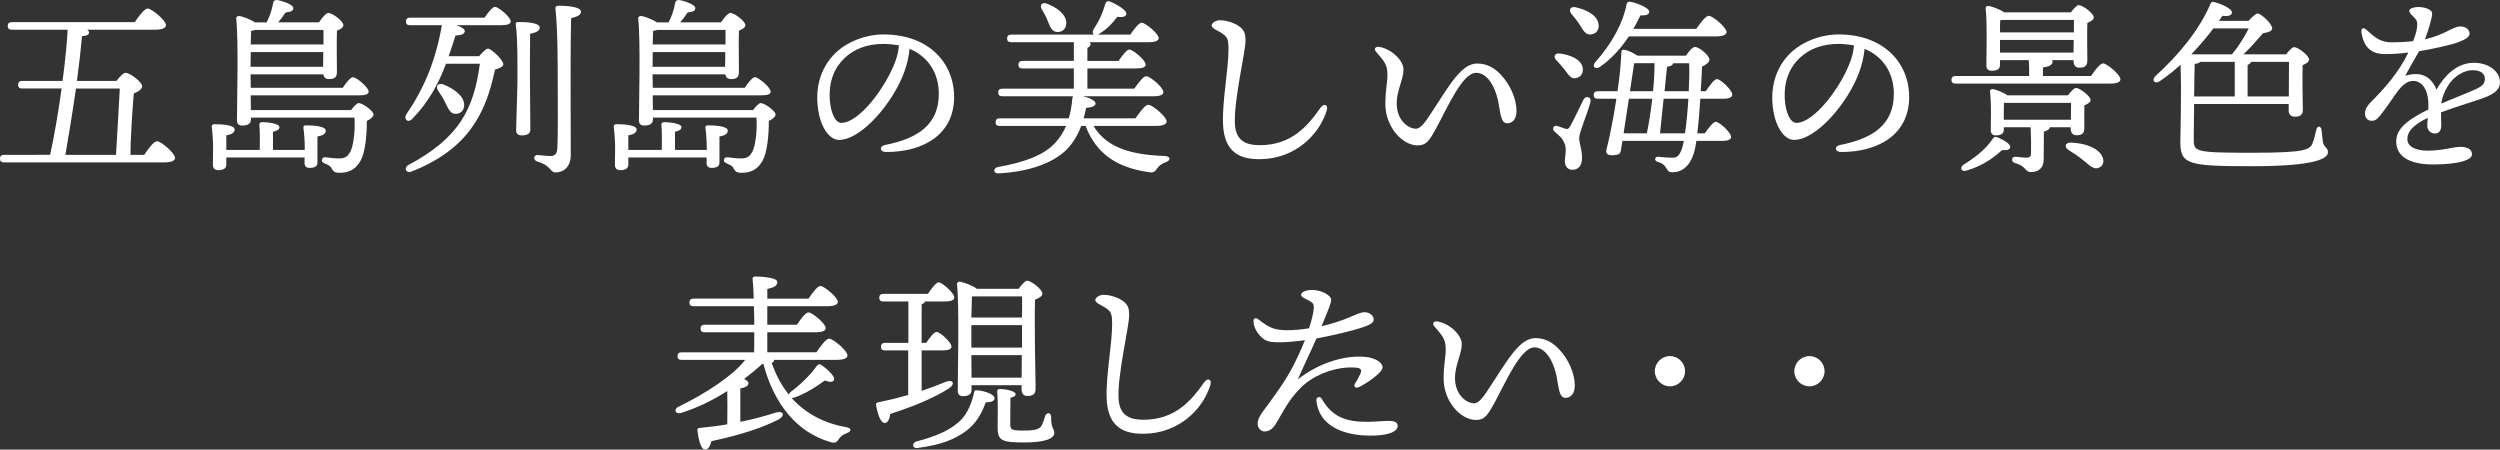 <?xml version="1.0" encoding="UTF-8"?>
<svg id="_レイヤー_2" data-name="レイヤー 2" xmlns="http://www.w3.org/2000/svg" viewBox="0 0 122.923 22.108">
  <rect x="0" y="0" width="122.923" height="22.108" fill="#333333" stroke="none"/>
  <defs>
    <style>
      .cls-1 {
        fill: #fff;
      }
    </style>
  </defs>
  <g id="_レイヤー_2のコピー" data-name=" レイヤー 2のコピー">
    <g>
      <path class="cls-1" d="M7.09,7.614c.205-.307,.474-.67,.632-.67,.195,0,.883,.586,.883,.818,0,.14-.167,.223-.53,.223H.205c-.121,0-.205-.037-.205-.186,0-.14,.084-.186,.205-.186H2.463c.186-.809,.418-2.175,.566-3.262H1.097c-.121,0-.205-.037-.205-.186,0-.14,.084-.186,.205-.186h1.979c.148-1.097,.223-1.97,.25-2.518H.585c-.121,0-.204-.038-.204-.186,0-.14,.083-.186,.204-.186H6.626c.204-.307,.483-.669,.632-.669,.195,0,.901,.576,.901,.818,0,.13-.167,.223-.539,.223h-3.336c.056,.037,.093,.083,.093,.13,0,.13-.111,.167-.344,.186-.046,.539-.13,1.301-.251,2.202h1.942c.148-.186,.334-.399,.446-.399,.214,0,.818,.446,.818,.66,0,.148-.205,.279-.409,.353-.065,.706-.167,2.332-.167,3.021h.678Zm-3.354-3.262c-.158,1.106-.381,2.472-.521,3.262h2.49c.038-.716,.158-2.64,.186-3.262H3.736Z"/>
      <path class="cls-1" d="M14.985,7.261c0-.288-.028-.706-.065-.967-.019-.093,.037-.13,.121-.13,.372,0,.976,.037,.976,.261,0,.148-.139,.241-.409,.288v1.272c0,.195-.13,.27-.391,.27-.158,0-.242-.083-.242-.241v-.27h-3.847v.344c0,.195-.14,.278-.4,.278-.167,0-.26-.093-.26-.251,0-.167,.009-.474,.009-.836,0-.315-.028-.753-.065-1.041-.009-.093,.046-.13,.13-.13,.372,0,.994,.037,.994,.261,0,.148-.14,.241-.409,.288v.715h1.645c.009-.428,.009-.938-.019-1.227-.009-.093,.046-.14,.13-.14,.158,0,.855,.047,.855,.242,0,.13-.121,.186-.316,.232v.892h1.561v-.111Zm2.277-1.849c.121-.167,.288-.344,.372-.344,.205,0,.734,.4,.734,.557,0,.111-.149,.232-.334,.325,.009,.744-.093,1.58-.297,1.934-.195,.362-.483,.613-1.041,.613-.279,0-.316-.094-.39-.214-.056-.13-.186-.177-.325-.242-.13-.056-.177-.111-.149-.204,.019-.074,.084-.111,.186-.103,.242,.028,.399,.056,.688,.056,.325,0,.437-.186,.493-.288,.186-.27,.27-1.105,.232-1.719h-5.092v.084c0,.204-.14,.307-.428,.307-.176,0-.26-.093-.26-.261,0-.836,.084-3.931-.037-4.999-.009-.075,.056-.13,.14-.13,.13,.009,.548,.158,.78,.316h.576c.149-.297,.26-.595,.325-.976,.019-.074,.084-.139,.205-.121,.344,.065,.781,.241,.781,.39,0,.13-.084,.186-.381,.223-.121,.186-.242,.344-.362,.483h2.007c.13-.195,.344-.464,.464-.464,.186,0,.734,.399,.734,.604,0,.121-.158,.204-.316,.27-.019,.576,0,1.729,0,2.026,0,.288-.14,.353-.4,.353-.176,0-.25-.112-.269-.232h-3.578l.009,.66h4.525c.167-.251,.381-.521,.501-.521,.167,0,.771,.502,.771,.707,0,.121-.13,.186-.464,.186h-5.334l.009,.725h4.925Zm-4.943-2.128h3.568l.009-.725h-3.568l-.009,.725Zm.223-1.812c-.056,.019-.121,.037-.195,.046-.009,.139-.009,.39-.019,.669h3.578v-.715h-3.364Z"/>
      <path class="cls-1" d="M23.827,.867c.167-.251,.39-.53,.511-.53,.167,0,.771,.501,.771,.706,.009,.13-.139,.195-.464,.195h-2.221c.232,.074,.428,.176,.428,.279,0,.148-.14,.213-.456,.232-.111,.344-.213,.678-.334,1.013h1.496c.158-.186,.344-.372,.437-.372,.158,0,.752,.558,.752,.771,0,.112-.195,.205-.409,.26-.446,2.165-1.338,3.931-4.117,5.019-.26,.102-.381-.195-.139-.326,2.5-1.338,3.215-2.75,3.512-4.98h-1.663c-.362,.948-.827,1.858-1.664,2.714-.232,.232-.437-.01-.279-.242,.864-1.264,1.431-2.602,1.738-4.367h-1.561c-.121,0-.205-.037-.205-.186,0-.139,.083-.186,.205-.186h3.661Zm-1.933,4.182c-.093-.195-.223-.409-.354-.595-.13-.195-.019-.4,.251-.307,.53,.213,1.032,.576,1.032,1.013,0,.26-.167,.446-.428,.437-.26,0-.344-.242-.501-.548Zm4.163-1.208c0,.427,.019,2.249,.019,2.528,0,.204-.149,.288-.428,.288-.167,0-.27-.084-.27-.251,0-.298,.065-2.036,.065-2.491,0-.316,.019-2.063-.084-2.704-.019-.084,.037-.13,.121-.13,.474,0,1.059,.046,1.059,.279,0,.149-.186,.251-.474,.297-.009,.418-.009,1.915-.009,2.184Zm2.509-3.271c0,.158-.158,.241-.483,.325-.046,1.589-.019,4.544-.019,6.756-.009,.548-.353,.827-.734,.827-.316,0-.186-.325-.92-.539-.214-.084-.177-.325,.028-.316,.232,.019,.446,.047,.604,.047,.223,.009,.344-.084,.362-.372,.037-.66,.019-2.397,.019-3.373,0-.688,0-2.453-.111-3.503-.009-.111,.046-.139,.186-.139,.502,0,1.069,.074,1.069,.288Z"/>
      <path class="cls-1" d="M34.752,7.261c0-.288-.028-.706-.065-.967-.019-.093,.037-.13,.121-.13,.372,0,.976,.037,.976,.261,0,.148-.14,.241-.409,.288v1.272c0,.195-.13,.27-.391,.27-.158,0-.242-.083-.242-.241v-.27h-3.847v.344c0,.195-.14,.278-.4,.278-.167,0-.26-.093-.26-.251,0-.167,.009-.474,.009-.836,0-.315-.028-.753-.065-1.041-.009-.093,.046-.13,.13-.13,.372,0,.994,.037,.994,.261,0,.148-.14,.241-.409,.288v.715h1.645c.009-.428,.009-.938-.019-1.227-.009-.093,.046-.14,.13-.14,.158,0,.855,.047,.855,.242,0,.13-.121,.186-.316,.232v.892h1.562v-.111Zm2.276-1.849c.121-.167,.288-.344,.372-.344,.205,0,.734,.4,.734,.557,0,.111-.149,.232-.334,.325,.009,.744-.093,1.58-.297,1.934-.195,.362-.483,.613-1.041,.613-.279,0-.316-.094-.39-.214-.056-.13-.186-.177-.325-.242-.13-.056-.177-.111-.149-.204,.019-.074,.084-.111,.186-.103,.242,.028,.399,.056,.688,.056,.325,0,.437-.186,.493-.288,.186-.27,.27-1.105,.232-1.719h-5.092v.084c0,.204-.14,.307-.428,.307-.176,0-.26-.093-.26-.261,0-.836,.084-3.931-.037-4.999-.009-.075,.056-.13,.14-.13,.13,.009,.548,.158,.78,.316h.576c.149-.297,.26-.595,.325-.976,.019-.074,.084-.139,.205-.121,.344,.065,.781,.241,.781,.39,0,.13-.084,.186-.381,.223-.121,.186-.241,.344-.362,.483h2.007c.13-.195,.344-.464,.464-.464,.186,0,.734,.399,.734,.604,0,.121-.158,.204-.316,.27-.019,.576,0,1.729,0,2.026,0,.288-.14,.353-.4,.353-.176,0-.25-.112-.269-.232h-3.578l.009,.66h4.525c.167-.251,.381-.521,.501-.521,.167,0,.771,.502,.771,.707,0,.121-.13,.186-.465,.186h-5.333l.009,.725h4.925Zm-4.943-2.128h3.568l.009-.725h-3.568l-.009,.725Zm.223-1.812c-.056,.019-.121,.037-.195,.046-.009,.139-.009,.39-.019,.669h3.578v-.715h-3.364Z"/>
      <path class="cls-1" d="M46.914,4.77c0,1.784-1.431,2.704-3.345,2.704-.325,0-.344-.288-.056-.344,1.607-.316,2.648-.994,2.648-2.519,0-.994-.501-1.821-1.44-2.211-.028,.353-.121,.762-.26,1.143-.539,1.487-2.091,3.336-3.206,3.336-.493,0-.976-.679-1.06-1.775-.093-1.171,.363-2.035,.976-2.583,.548-.483,1.394-.827,2.276-.827,2.221,0,3.466,1.403,3.466,3.076Zm-2.713-2.537c-.242-.046-.502-.074-.781-.074-.799,0-1.431,.26-1.886,.688-.493,.465-.79,1.125-.734,2.044,.047,.715,.297,1.152,.567,1.152,.892,0,2.23-1.812,2.667-3.057,.093-.251,.149-.521,.167-.753Z"/>
      <path class="cls-1" d="M53.767,6.192c.641,1.078,1.858,1.422,3.513,1.478,.297,.019,.288,.214,.056,.297-.232,.093-.353,.187-.428,.298-.121,.177-.186,.251-.455,.195-1.524-.224-2.556-.893-3.076-2.268h-.214c-.177,.474-.428,.883-.771,1.217-.669,.623-1.831,1.041-3.29,1.115-.288,.019-.279-.27-.019-.315,1.236-.214,2.249-.576,2.797-1.181,.232-.251,.409-.529,.539-.836h-3.262c-.121,0-.204-.037-.204-.187,0-.139,.083-.186,.204-.186h3.392c.093-.307,.148-.632,.176-.966,.009-.046,.019-.093,.037-.121h-3.475c-.121,0-.205-.038-.205-.186,0-.14,.083-.186,.205-.186h3.513v-.994h-2.519c-.121,0-.205-.037-.205-.186,0-.139,.084-.186,.205-.186h2.519v-.92h-3.076c-.121,0-.204-.038-.204-.186,0-.139,.083-.186,.204-.186h4.07c-.074-.046-.093-.139-.028-.26,.27-.39,.446-.78,.585-1.264,.028-.083,.102-.148,.204-.111,.326,.121,.846,.437,.827,.604-.009,.148-.158,.186-.446,.158-.214,.288-.493,.595-.892,.836-.028,.019-.046,.028-.065,.037h1.598c.186-.279,.427-.585,.558-.585,.186,0,.827,.53,.836,.753,0,.13-.149,.205-.502,.205h-2.89c.028,.028,.046,.056,.046,.083,0,.083-.056,.148-.158,.195v.641h1.533c.177-.26,.399-.558,.53-.558,.176,0,.799,.521,.799,.734,.009,.13-.139,.195-.474,.195h-2.388v.994h2.305c.195-.279,.446-.613,.585-.613,.186,0,.845,.548,.845,.781,0,.13-.139,.205-.501,.205h-3.457c.316,.074,.623,.213,.623,.353,0,.121-.158,.195-.464,.223-.038,.177-.075,.344-.121,.511h2.546c.213-.307,.483-.669,.632-.669,.195,0,.901,.585,.901,.817,0,.14-.158,.224-.539,.224h-3.057ZM51.22,.449c-.102-.186,0-.362,.251-.27,.493,.186,.985,.539,.957,.985-.019,.26-.195,.427-.464,.409-.242-.019-.334-.251-.446-.539-.074-.195-.186-.399-.297-.585Z"/>
      <path class="cls-1" d="M59.968,.997c.334-.009,.809,.149,1.041,.362,.195,.177,.223,.325,.232,.613,.019,.511-.585,2.946-.521,4.135,.046,.864,.613,1.031,1.217,1.031,1.58,0,2.37-.957,2.992-1.84,.177-.25,.39-.139,.307,.13-.381,1.236-1.589,2.37-3.234,2.397-.948,.02-1.821-.26-1.868-1.756-.037-1.134,.27-2.639,.27-3.643,0-.334-.019-.539-.177-.678-.279-.251-.65-.316-.65-.502,0-.093,.167-.242,.39-.251Z"/>
      <path class="cls-1" d="M74.565,5.458c0,.372-.176,.604-.464,.604-.325,0-.334-.595-.437-1.088-.158-.752-.548-1.394-1.087-1.394-.688,0-1.44,1.784-1.979,2.76-.334,.604-.483,.809-.892,.809-.781,0-1.589-.948-1.589-2.017,0-.744,.102-1.032,.102-1.45,0-.493-.13-.641-.558-1.134-.13-.148-.028-.279,.167-.242,.604,.112,1.18,.669,1.18,1.115,0,.474-.334,1.041-.334,1.654,0,.854,.576,1.254,.948,1.254,.26,0,.529-.437,.808-.863,.874-1.338,1.44-2.342,2.203-2.342,.464,0,.836,.205,1.152,.539,.464,.483,.78,1.189,.78,1.793Z"/>
      <path class="cls-1" d="M78.205,5.012c-.158,.586-.558,1.506-.558,1.766,0,.298,.139,.521,.139,.985,0,.399-.186,.585-.474,.585s-.371-.251-.371-.418,.093-.576,.009-.817c-.111-.335-.288-.437-.521-.65-.148-.131-.019-.325,.14-.27,.121,.037,.307,.102,.409,.139,.102,.028,.148,.01,.223-.12,.167-.279,.502-1.013,.66-1.32,.12-.214,.399-.121,.344,.121Zm-1.683-2.053c-.157-.158-.093-.372,.195-.326,.511,.075,1.031,.279,1.105,.707,.038,.242-.083,.464-.353,.502-.242,.046-.362-.186-.539-.418-.121-.158-.27-.316-.409-.464Zm1.691-1.264c-.251,.028-.362-.204-.539-.474-.121-.195-.27-.381-.409-.539-.148-.177-.064-.381,.205-.325,.548,.121,1.087,.399,1.134,.855,.027,.26-.121,.455-.391,.483Zm5.39,3.16c-.037,.576-.083,1.199-.148,1.701h.372c.186-.27,.408-.567,.538-.567,.177,0,.753,.53,.753,.744,0,.13-.158,.194-.437,.194h-1.273c-.027,.205-.056,.372-.093,.493-.204,.78-.641,1.05-1.078,1.05-.194,0-.232-.074-.325-.232-.083-.14-.204-.223-.381-.27-.223-.056-.177-.278,.01-.26,.176,.019,.464,.046,.659,.046,.224,0,.354-.037,.493-.427,.037-.103,.064-.232,.102-.4h-3.02c-.037,.242-.065,.409-.074,.465-.037,.195-.14,.224-.363,.242-.353,.019-.39-.121-.344-.298,.168-.659,.344-1.57,.483-2.481h-.91c-.121,0-.205-.037-.205-.186,0-.139,.084-.186,.205-.186h.966c.103-.688,.168-1.357,.187-1.915,0-.111,.074-.148,.204-.111,.158,.037,.409,.158,.585,.279h2.389c.121-.186,.315-.428,.446-.428,.204,0,.706,.418,.706,.623,0,.139-.177,.26-.362,.344-.01,.288-.028,.725-.065,1.208h.251c.186-.279,.418-.595,.549-.595,.176,0,.752,.548,.752,.762,0,.14-.167,.205-.427,.205h-1.144Zm-3.513-3.066c-.353,.529-.817,1.087-1.431,1.505-.214,.148-.399-.028-.224-.232,.837-.938,1.376-1.952,1.543-2.862,.028-.093,.084-.13,.195-.111,.307,.056,.92,.297,.92,.483,0,.148-.158,.195-.437,.186-.084,.186-.205,.418-.344,.66h3.094c.205-.297,.465-.641,.613-.641,.187,0,.874,.567,.874,.799,0,.13-.177,.214-.521,.214h-4.284Zm-.26,4.767h1.143c.103-.465,.195-1.078,.27-1.701h-1.152l-.26,1.701Zm.315-2.072h1.134c.047-.483,.074-.967,.074-1.375h-1.003l-.205,1.375Zm2.704,2.072c.075-.483,.131-1.097,.168-1.701h-1.218l-.177,1.701h1.227Zm-.585-3.448c-.01,.102-.13,.149-.298,.177l-.12,1.199h1.189c.027-.53,.037-1.022,.019-1.375h-.79Z"/>
      <path class="cls-1" d="M93.873,4.77c0,1.784-1.432,2.704-3.346,2.704-.325,0-.344-.288-.056-.344,1.607-.316,2.648-.994,2.648-2.519,0-.994-.502-1.821-1.44-2.211-.028,.353-.121,.762-.261,1.143-.539,1.487-2.091,3.336-3.206,3.336-.492,0-.976-.679-1.059-1.775-.093-1.171,.362-2.035,.976-2.583,.548-.483,1.394-.827,2.276-.827,2.221,0,3.467,1.403,3.467,3.076Zm-2.714-2.537c-.241-.046-.502-.074-.78-.074-.8,0-1.432,.26-1.887,.688-.492,.465-.79,1.125-.734,2.044,.047,.715,.298,1.152,.567,1.152,.892,0,2.229-1.812,2.667-3.057,.093-.251,.148-.521,.167-.753Z"/>
      <path class="cls-1" d="M102.81,3.739c.195-.288,.456-.623,.595-.623,.187,0,.855,.558,.855,.781,0,.13-.148,.213-.512,.213h-7.592c-.121,0-.204-.037-.204-.186,0-.14,.083-.186,.204-.186h3.615c.009-.251,0-.539-.019-.78h-1.413v.232c0,.205-.139,.288-.418,.288-.167,0-.251-.093-.251-.251,0-.585,.047-2.016-.037-2.815-.009-.074,.056-.13,.13-.121,.158,.019,.558,.158,.781,.316h3.28c.13-.177,.288-.354,.39-.354,.187,0,.734,.4,.734,.604,0,.121-.158,.204-.315,.269-.019,.539,0,1.562,0,1.84,0,.288-.14,.362-.4,.362-.213,0-.278-.167-.278-.316v-.056h-1.068c.027,.019,.037,.046,.037,.074,0,.176-.195,.242-.475,.288v.418h2.36Zm-3.968,3.503c-.037,.111-.102,.158-.408,.14-.493,.455-1.06,.809-1.738,1.003-.241,.084-.353-.111-.177-.27,.567-.353,1.097-.743,1.478-1.31,.037-.065,.111-.103,.232-.047,.325,.14,.65,.344,.613,.483Zm1.942-.985c-.01,.121-.167,.177-.288,.214l-.01,1.366c0,.455-.288,.623-.622,.623-.316,0-.214-.288-.78-.438-.224-.064-.177-.325,.009-.315,.14,.019,.465,.046,.567,.046,.167-.009,.204-.074,.204-.251,.009-.288,0-.873-.019-1.245h-1.319v.121c0,.195-.14,.279-.4,.279-.157,0-.241-.094-.241-.251,0-.475,.037-1.218-.037-1.905-.009-.084,.065-.13,.14-.121,.158,.028,.511,.158,.715,.307h2.974c.14-.176,.298-.362,.4-.362,.176,0,.715,.4,.715,.595,0,.112-.148,.195-.307,.26-.009,.372,0,.902,0,1.115,0,.288-.139,.354-.39,.354-.214,0-.279-.167-.279-.316v-.074h-1.031Zm-2.435-5.259c-.01,.121-.01,.372-.01,.595h3.634V.979h-3.521l-.103,.019Zm3.605,1.589l.009-.623h-3.624v.623h3.615Zm-3.429,3.299h3.299l.009-.827h-3.299c-.009,.13-.009,.465-.009,.622v.205Zm4.841,1.812c.112,.224,.056,.456-.167,.549-.232,.111-.437-.093-.762-.362-.232-.195-.493-.363-.734-.512-.204-.13-.177-.362,.103-.362,.696,.019,1.375,.261,1.561,.688Z"/>
      <path class="cls-1" d="M107.883,5.114c-.009,.799-.019,1.58-.019,1.737,0,.613,.057,.66,2.891,.66,2.723,0,2.844-.158,2.974-.529,.074-.205,.12-.438,.167-.613,.047-.195,.214-.187,.251,.009,.019,.186,.047,.381,.065,.586,.056,.307,.251,.269,.251,.529,0,.278-.539,.679-3.689,.679-3.169,0-3.568-.075-3.568-1.189,0-.316,.064-2.444,.009-3.801-.325,.297-.659,.567-1.021,.809-.232,.167-.428-.037-.214-.251,1.115-1.003,2.155-2.258,2.704-3.541,.046-.083,.064-.13,.177-.102,.297,.065,.883,.325,.883,.511,0,.158-.205,.213-.465,.167l-.177,.251h1.459c.158-.177,.354-.362,.446-.362,.157,0,.715,.493,.715,.743,0,.112-.194,.195-.445,.223-.27,.288-.576,.678-.967,1.041h2.101c.13-.177,.297-.354,.39-.354,.187,0,.734,.409,.734,.614,0,.121-.148,.204-.316,.269-.019,.623,0,1.868,.01,2.184,0,.288-.148,.353-.409,.353-.223,0-.288-.167-.288-.315v-.307h-4.646Zm.948-3.717c-.307,.409-.679,.846-1.087,1.273h2.007l.01-.019c.315-.381,.604-.846,.808-1.255h-1.737Zm-.65,1.645c-.037,.046-.121,.083-.27,.102-.01,.195-.019,.874-.028,1.599h1.998v-1.701h-1.7Zm4.358,1.701c0-.567,.009-1.338,.009-1.701h-1.867c-.019,.065-.074,.111-.168,.148v1.552h2.026Z"/>
      <path class="cls-1" d="M122.923,4.036c0,.446-.428,.66-1.022,.855-.381,.13-1.264,.399-1.877,.632,0,.213,.01,.464,.01,.65,0,.223-.093,.381-.298,.39-.214,.01-.39-.157-.39-.39,0-.103,.019-.224,.027-.381-.632,.315-1.004,.613-1.004,1.05,0,.409,.493,.566,.985,.566,.771,0,1.245-.186,1.626-.186,.288,0,.567,.084,.567,.372,0,.27-.65,.492-1.914,.492-1.227,0-1.812-.437-1.812-1.124,0-.549,.372-.985,1.58-1.58,.009-.14,0-.288-.01-.456-.037-.455-.26-.948-.734-.948-.585,0-.883,.762-1.561,1.617-.14,.177-.251,.344-.474,.344s-.325-.148-.335-.335c-.01-.167,.056-.353,.297-.595,.614-.613,1.366-1.44,1.831-2.425-.381,.046-.706,.075-1.152,.075-.669,0-1.041-.335-1.152-1.069-.027-.214,.103-.26,.251-.121,.455,.418,.716,.613,1.255,.613,.334,0,.696-.019,1.031-.056,.103-.26,.167-.464,.186-.613,.028-.195,.056-.353-.093-.511-.158-.167-.278-.26-.278-.372,0-.13,.288-.186,.427-.186,.298,0,.697,.102,.697,.325,0,.195-.167,.781-.354,1.264,.995-.223,1.357-.632,1.747-.632,.205,0,.438,.111,.446,.344,.01,.214-.315,.334-.576,.437-.251,.102-1.254,.334-1.905,.437-.176,.307-.529,.911-.678,1.199,.622-.167,1.208-.102,1.533,.688,.558-.966,1.208-1.319,1.858-1.319,.669,0,1.264,.409,1.264,.948Zm-.743-.167c0-.26-.223-.418-.613-.418-.399,0-.911,.279-1.218,.79-.176,.297-.278,.558-.315,.855,.595-.26,1.189-.483,1.412-.585,.455-.205,.734-.288,.734-.641Z"/>
    </g>
    <g>
      <path class="cls-1" d="M38.055,17.694v.047c-.009,.046-.047,.074-.112,.102,.205,.586,.483,1.115,.846,1.562,.009-.047,.037-.093,.093-.14,.483-.362,.93-.79,1.273-1.264,.056-.074,.121-.121,.213-.064,.279,.176,.697,.566,.642,.725-.038,.139-.195,.139-.456,.046-.362,.27-.911,.632-1.487,.836-.056,.02-.102,.02-.148,.02,.669,.743,1.57,1.245,2.686,1.439,.307,.057,.241,.214,.046,.288-.242,.094-.325,.177-.4,.288-.111,.168-.186,.232-.446,.149-1.617-.475-2.75-1.858-3.271-3.838h-.046c-.288,.26-.595,.511-.901,.743,.121,.065,.213,.13,.213,.205,0,.148-.158,.213-.399,.26v1.645c.678-.14,1.254-.298,1.738-.455,.409-.121,.483,.167,.111,.353-.715,.354-1.654,.707-3.271,1.051-.056,.223-.158,.427-.316,.418-.195-.019-.316-.455-.372-.957,0-.084,.037-.111,.111-.111,.483-.047,.939-.103,1.357-.177,.009-.53,.009-1.171,0-1.636-.706,.446-1.45,.817-2.277,1.078-.307,.074-.372-.205-.102-.316,1.356-.669,2.63-1.496,3.262-2.295h-3.123c-.121,0-.204-.037-.204-.186,0-.14,.083-.187,.204-.187h3.559c.009-.287,.009-.632,.009-.984h-2.435c-.121,0-.205-.037-.205-.186,0-.14,.084-.187,.205-.187h2.435c0-.307-.009-.622-.019-.91h-2.964c-.121,0-.204-.037-.204-.187,0-.139,.083-.186,.204-.186h2.955c-.009-.409-.028-.743-.056-.957-.009-.084,.046-.13,.13-.13,.158,0,1.087,.027,1.087,.27,0,.204-.205,.278-.492,.344v.474h2.025c.195-.288,.446-.622,.585-.622,.186,0,.855,.557,.855,.78,0,.13-.158,.214-.511,.214h-2.955v.91h1.458c.186-.278,.428-.604,.567-.604,.186,0,.846,.548,.846,.771,0,.131-.158,.205-.501,.205h-2.37v.984h2.416c.204-.307,.474-.669,.623-.669,.195,0,.901,.586,.901,.818,0,.139-.158,.223-.539,.223h-3.076Z"/>
      <path class="cls-1" d="M45.316,19.218c.446-.148,.836-.297,1.189-.445,.372-.14,.474,.121,.149,.325-.678,.437-1.589,.836-2.881,1.254-.028,.224-.111,.446-.27,.446-.195,0-.344-.391-.427-.883-.009-.084,.028-.121,.102-.13,.53-.111,1.022-.232,1.478-.362v-2.193h-1.134c-.121,0-.204-.037-.204-.186,0-.14,.083-.186,.204-.186h1.143v-2.035h-1.227c-.121,0-.205-.037-.205-.187,0-.139,.084-.186,.205-.186h2.184c.186-.27,.4-.566,.53-.566,.177,0,.771,.529,.771,.743,0,.13-.167,.195-.446,.195h-.994c-.019,.064-.074,.111-.167,.14v1.896h.223c.177-.261,.39-.539,.511-.539,.167,0,.734,.521,.734,.716,.009,.13-.158,.194-.427,.194h-1.041v1.988Zm3.587,.363c-.009,.139-.148,.194-.437,.204-.195,.558-.483,1.041-.948,1.394-.539,.399-1.208,.697-2.397,.846-.232,.056-.325-.223-.074-.315,.994-.261,1.598-.539,2.035-.911,.391-.297,.651-.817,.799-1.431,.019-.14,.037-.195,.177-.177,.372,.027,.855,.214,.845,.391Zm-1.133-.409c0,.204-.14,.307-.418,.307-.176,0-.26-.093-.26-.261,0-.873,.084-4.144-.037-5.24-.009-.074,.056-.13,.14-.13,.139,.019,.613,.176,.836,.353h2.053c.14-.186,.316-.399,.418-.399,.195,0,.752,.428,.752,.632,0,.14-.176,.224-.362,.298-.037,.984,.019,3.875,.028,4.376,0,.288-.158,.362-.409,.362-.214,0-.279-.167-.279-.315v-.214h-2.462v.232Zm.019-4.591c-.009,.205-.019,.623-.028,1.032h2.49c.009-.446,.009-.818,0-1.041h-2.407l-.056,.009Zm-.028,2.51h2.49v-1.106h-2.49v1.106Zm2.472,1.478l.009-1.106h-2.481l.009,1.106h2.462Zm1.607,2.713c0,.27-.418,.474-1.487,.474-1.115,0-1.301-.102-1.301-.753,0-.288,.028-1.189-.019-1.709-.009-.131,.028-.168,.158-.168,.186,0,.744,.093,.744,.251,0,.093-.083,.148-.251,.177-.009,.372-.009,.994-.009,1.292,0,.278,.037,.325,.678,.325,.539,0,.762-.074,.855-.232,.074-.13,.14-.325,.177-.474,.074-.214,.307-.187,.297,.037,0,.613,.158,.558,.158,.78Z"/>
      <path class="cls-1" d="M54.247,14.498c.334-.01,.809,.148,1.041,.362,.195,.177,.223,.325,.232,.613,.019,.511-.585,2.945-.521,4.135,.046,.864,.613,1.031,1.217,1.031,1.58,0,2.37-.957,2.992-1.84,.177-.25,.39-.139,.307,.13-.381,1.236-1.589,2.37-3.234,2.397-.948,.02-1.821-.26-1.868-1.756-.037-1.134,.27-2.639,.27-3.643,0-.334-.019-.539-.177-.678-.279-.251-.65-.316-.65-.502,0-.093,.167-.242,.39-.251Z"/>
      <path class="cls-1" d="M64.179,18.865c-.288,.232-.613,.613-.836,.947-.214,.325-.548,.939-.65,1.088-.093,.14-.27,.315-.511,.315-.167,0-.344-.148-.344-.371s.121-.428,.279-.642c.399-.539,.855-1.143,1.227-1.774,.353-.595,.65-1.282,.818-1.701-.502,.065-.967,.112-1.357,.103-.399-.009-.585-.064-.781-.251-.232-.214-.39-.529-.39-.78,0-.148,.102-.204,.232-.103,.558,.437,.809,.53,1.375,.539,.372,.01,.762-.037,1.125-.093,.112-.344,.186-.65,.214-.827,.046-.325,.019-.399-.177-.511-.25-.14-.427-.187-.427-.307,0-.13,.223-.242,.548-.242,.399,0,.929,.242,.929,.493,0,.148-.149,.511-.474,1.291,.456-.102,1.004-.278,1.375-.437,.27-.111,.53-.251,.743-.251s.446,.14,.446,.362c0,.177-.214,.27-.595,.399-.372,.131-1.487,.4-2.221,.53-.25,.585-.595,1.282-.911,2.007,1.106-.854,2.37-1.198,3.346-1.097,.446,.047,.817,.261,.817,.512s-.743,.762-1.133,.957c-.205,.102-.316-.01-.205-.186,.083-.131,.167-.279,.242-.446,.093-.214,.037-.298-.251-.316-.846-.056-1.793,.261-2.453,.79Zm4.544,2.072c0,.315-.53,.483-1.329,.483-1.347,0-2.546-.483-2.667-1.72-.019-.186,.177-.232,.26-.093,.511,.893,1.189,1.134,2.221,1.134,.399,0,.836-.047,1.068-.047,.26,0,.446,.057,.446,.242Z"/>
      <path class="cls-1" d="M77.431,18.958c0,.372-.176,.604-.464,.604-.325,0-.334-.595-.437-1.088-.158-.752-.548-1.394-1.087-1.394-.688,0-1.44,1.784-1.979,2.76-.334,.604-.483,.809-.892,.809-.781,0-1.589-.948-1.589-2.017,0-.743,.102-1.031,.102-1.449,0-.493-.13-.642-.558-1.134-.13-.148-.028-.279,.167-.242,.604,.112,1.18,.67,1.18,1.115,0,.475-.334,1.041-.334,1.654,0,.854,.576,1.254,.948,1.254,.26,0,.53-.437,.808-.863,.874-1.338,1.44-2.342,2.203-2.342,.464,0,.836,.204,1.152,.539,.464,.483,.78,1.189,.78,1.793Z"/>
      <path class="cls-1" d="M81.366,18.252c0-.409,.334-.743,.744-.743s.743,.334,.743,.743-.334,.743-.743,.743-.744-.334-.744-.743Z"/>
      <path class="cls-1" d="M88.225,18.252c0-.409,.334-.743,.744-.743s.743,.334,.743,.743-.334,.743-.743,.743-.744-.334-.744-.743Z"/>
    </g>
  </g>
</svg>